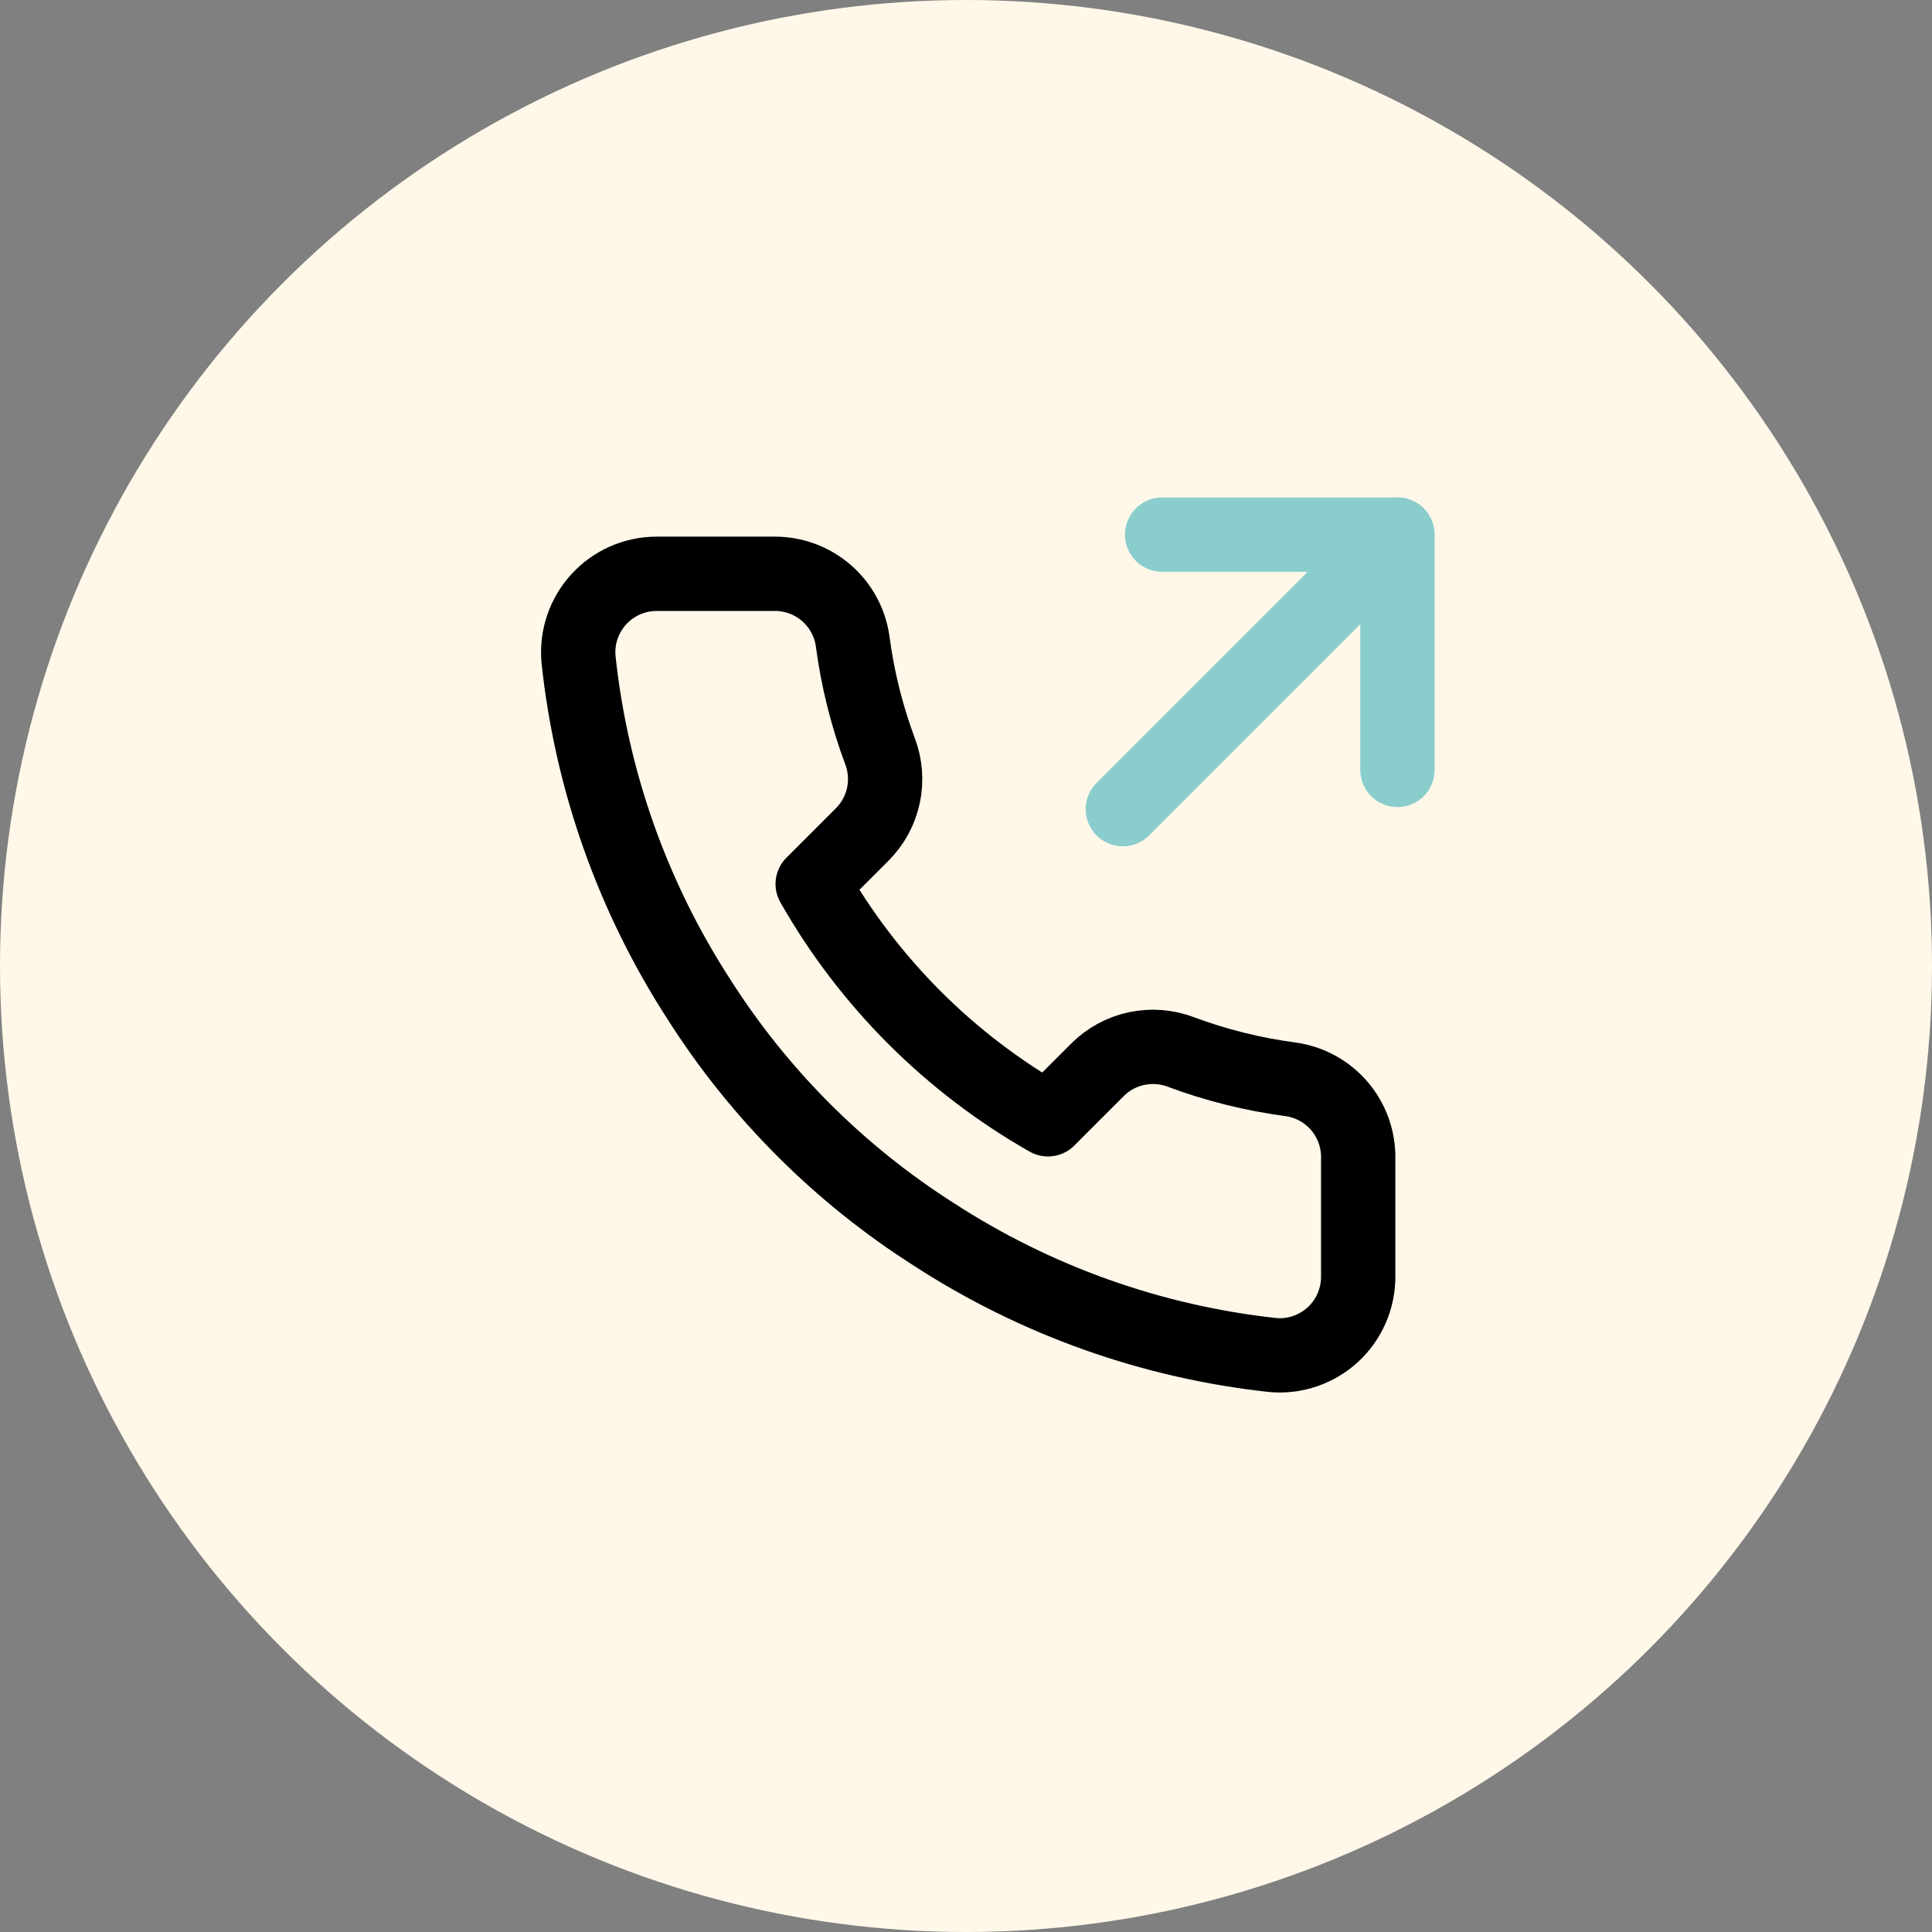 <svg width="39" height="39" viewBox="0 0 39 39" fill="none" xmlns="http://www.w3.org/2000/svg">
<rect x="0" y="0" width="39" height="39" fill="#808080" stroke="none"/>
<circle cx="19.5" cy="19.5" r="19.5" fill="#FFF8E9"/>
<g clip-path="url(#clip0_835_51)">
<path d="M28.209 15.542V10.792H23.459" stroke="#8acdcd" stroke-width="1.5" stroke-linecap="round" stroke-linejoin="round"/>
<path d="M22.666 16.334L28.208 10.792" stroke="#8acdcd" stroke-width="1.5" stroke-linecap="round" stroke-linejoin="round"/>
<path d="M27.417 23.395V25.77C27.418 25.99 27.372 26.209 27.284 26.41C27.196 26.613 27.066 26.794 26.904 26.943C26.741 27.092 26.549 27.205 26.341 27.276C26.132 27.347 25.91 27.373 25.691 27.353C23.255 27.088 20.915 26.256 18.859 24.923C16.946 23.707 15.324 22.085 14.109 20.173C12.771 18.107 11.938 15.756 11.678 13.309C11.659 13.09 11.684 12.869 11.755 12.661C11.825 12.453 11.938 12.261 12.086 12.099C12.234 11.937 12.414 11.807 12.616 11.718C12.816 11.629 13.034 11.583 13.254 11.583H15.629C16.013 11.579 16.385 11.715 16.677 11.966C16.968 12.216 17.158 12.564 17.212 12.945C17.312 13.705 17.498 14.451 17.766 15.169C17.873 15.453 17.896 15.761 17.833 16.057C17.77 16.353 17.623 16.625 17.41 16.84L16.405 17.845C17.532 19.827 19.173 21.468 21.155 22.595L22.16 21.59C22.375 21.377 22.647 21.23 22.943 21.167C23.239 21.104 23.547 21.127 23.83 21.233C24.549 21.502 25.295 21.687 26.055 21.788C26.439 21.842 26.791 22.036 27.042 22.332C27.293 22.628 27.426 23.006 27.417 23.395Z" stroke="black" stroke-width="1.5" stroke-linecap="round" stroke-linejoin="round"/>
</g>
<defs>
<clipPath id="clip0_835_51">
<rect width="19" height="19" fill="white" transform="translate(10 10)"/>
</clipPath>
</defs>
</svg>
